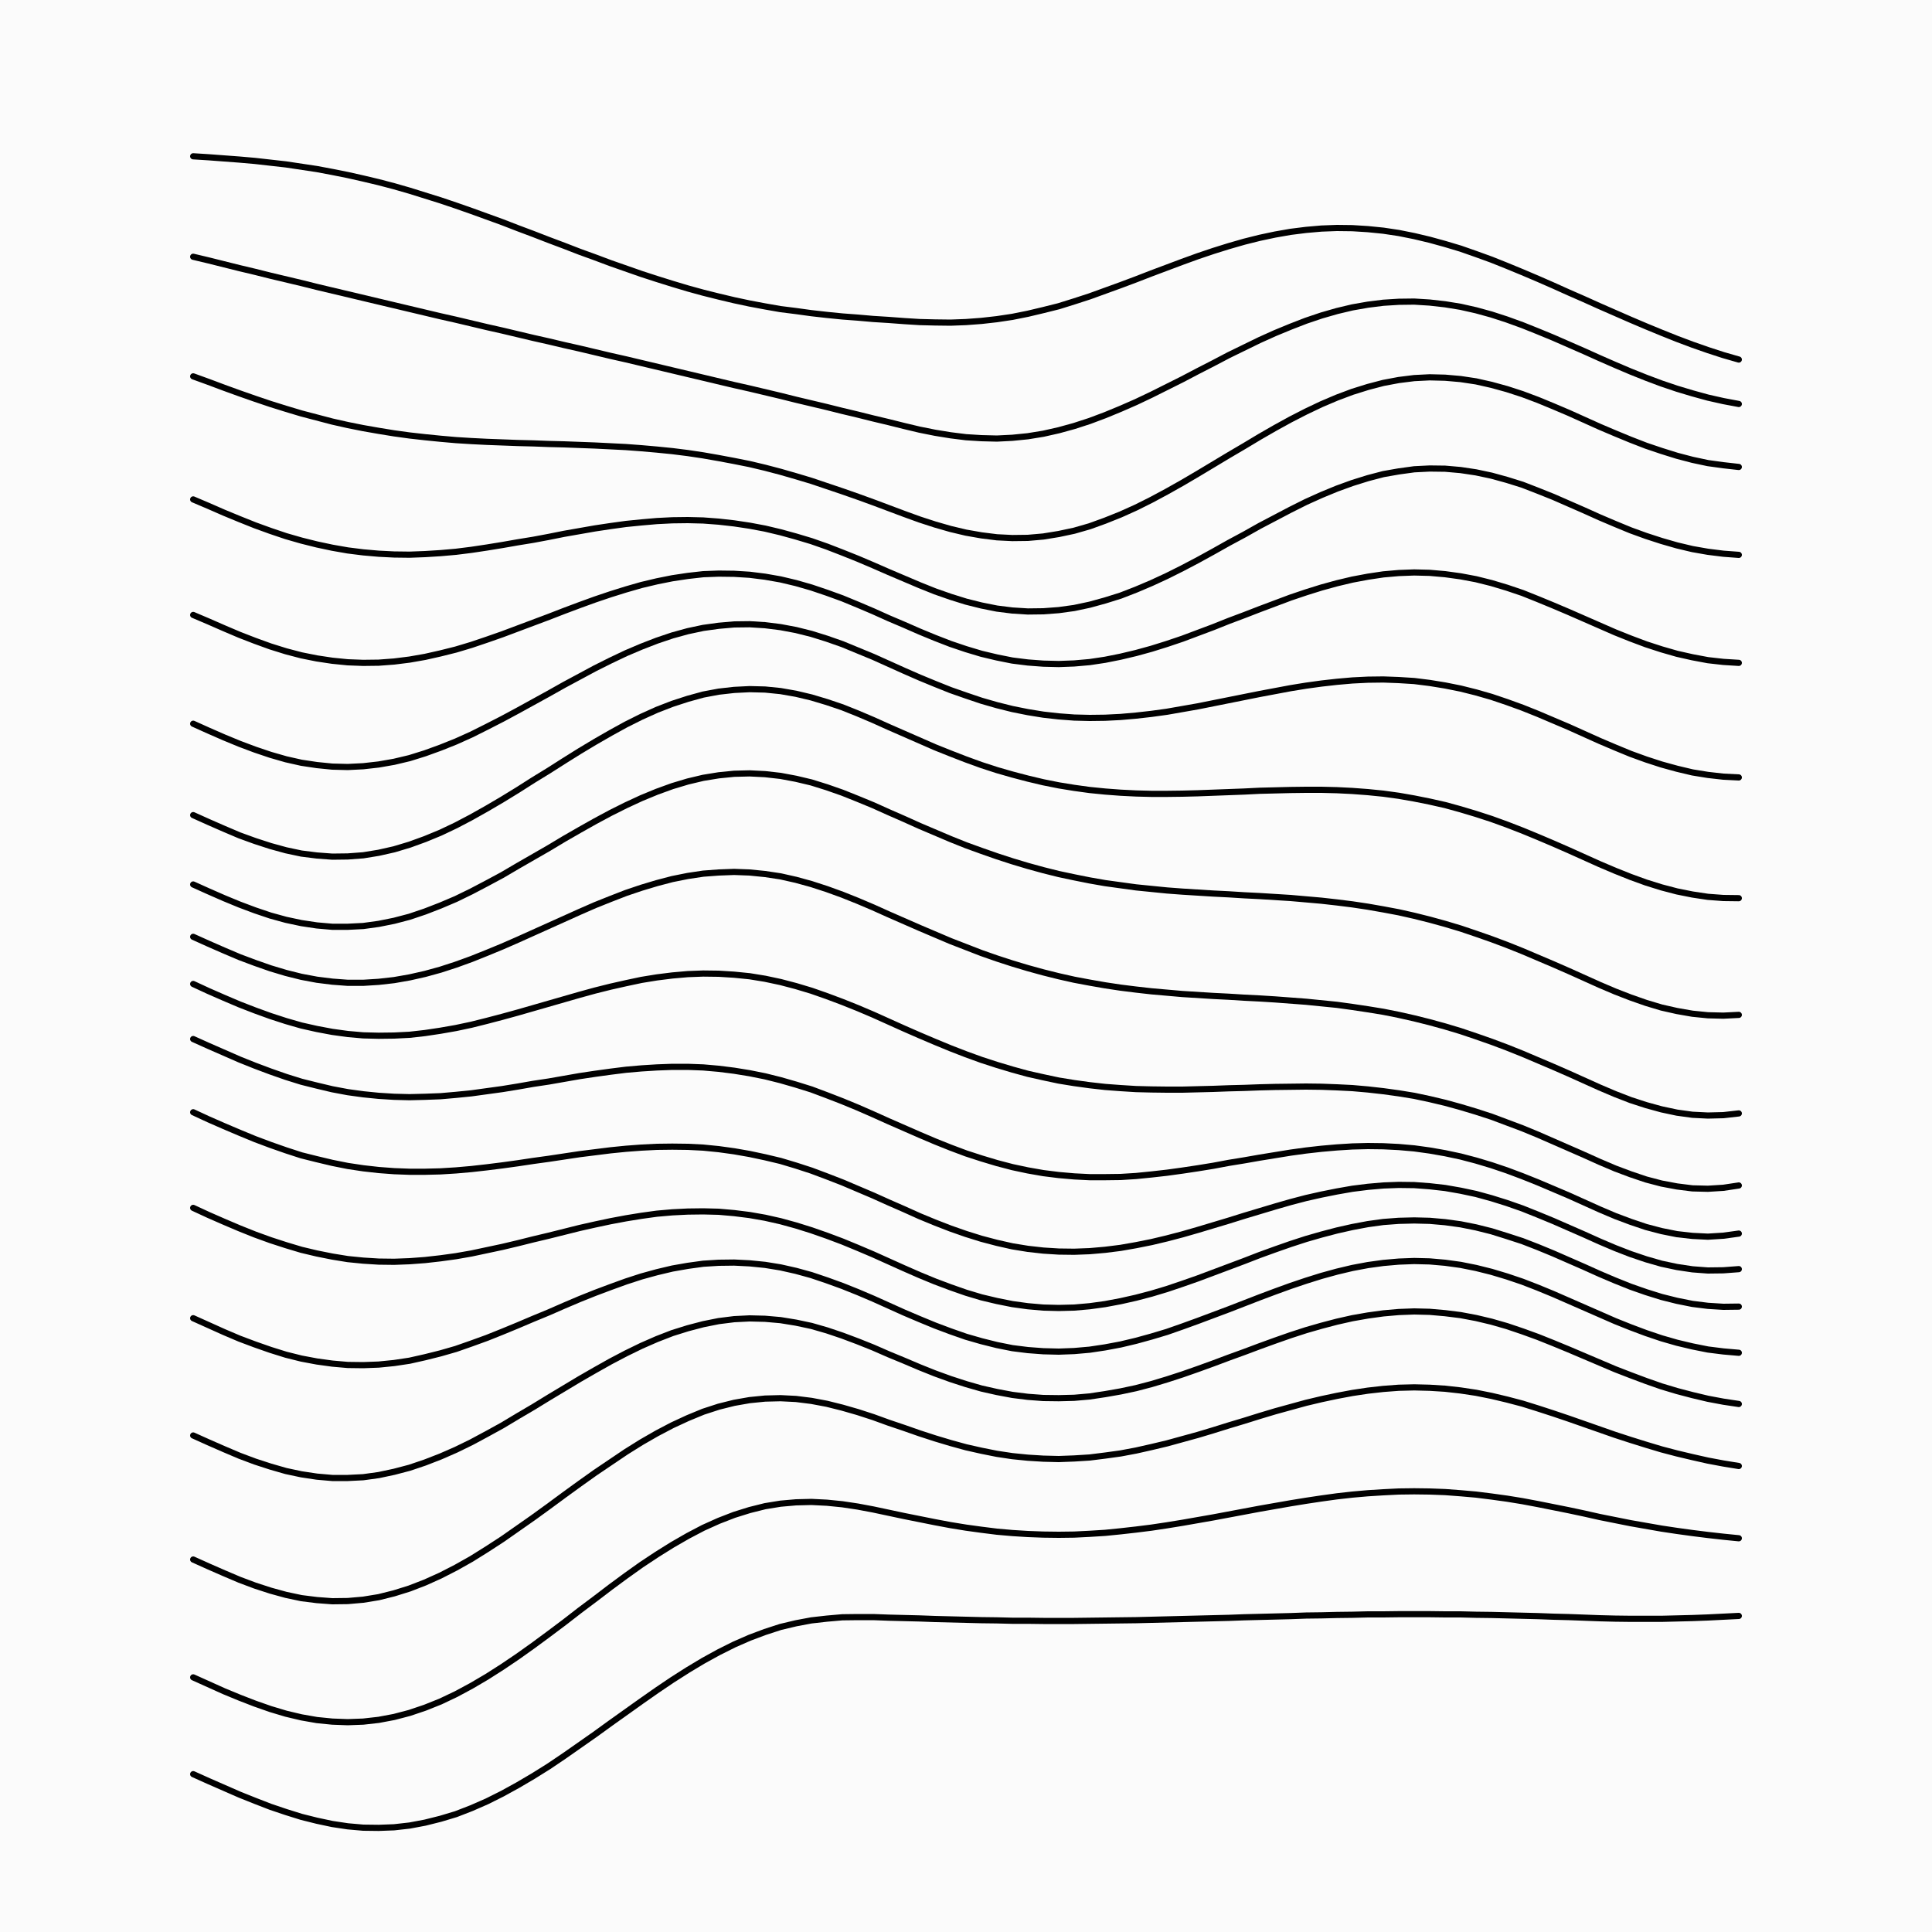 <svg xmlns='http://www.w3.org/2000/svg' version='1.1' width='10000' height='10000' viewBox='0 0 10000 10000'><rect width='100%' height='100%' fill='#fbfbfb' /><g fill='none' stroke-width='32' stroke-linecap='round'><path d='M1000 809L1080 814L1160 820L1240 826L1320 833L1400 842L1480 851L1560 863L1640 875L1720 890L1800 906L1880 924L1960 943L2040 964L2120 987L2200 1012L2280 1037L2360 1064L2440 1092L2520 1121L2600 1150L2680 1181L2760 1211L2840 1242L2920 1272L3000 1303L3080 1332L3160 1362L3240 1390L3320 1418L3400 1444L3480 1469L3560 1493L3640 1515L3720 1535L3800 1554L3880 1571L3960 1586L4040 1600L4120 1610L4200 1621L4280 1630L4360 1638L4440 1644L4520 1651L4600 1656L4680 1662L4760 1667L4840 1669L4920 1670L5000 1667L5080 1661L5160 1652L5240 1640L5320 1624L5400 1605L5480 1585L5560 1560L5640 1534L5720 1505L5800 1476L5880 1446L5960 1415L6040 1385L6120 1355L6200 1326L6280 1299L6360 1274L6440 1251L6520 1231L6600 1214L6680 1200L6760 1190L6840 1183L6920 1180L7000 1181L7080 1186L7160 1194L7240 1206L7320 1222L7400 1241L7480 1263L7560 1287L7640 1315L7720 1344L7800 1376L7880 1409L7960 1443L8040 1478L8120 1514L8200 1549L8280 1585L8360 1620L8440 1655L8520 1689L8600 1722L8680 1754L8760 1784L8840 1812L8920 1838L9000 1861' stroke='#000000'></path><path d='M1000 1329L1080 1348L1160 1368L1240 1388L1320 1407L1400 1427L1480 1446L1560 1465L1640 1485L1720 1504L1800 1523L1880 1542L1960 1561L2040 1580L2120 1599L2200 1618L2280 1637L2360 1655L2440 1674L2520 1693L2600 1711L2680 1730L2760 1749L2840 1767L2920 1786L3000 1804L3080 1823L3160 1842L3240 1860L3320 1879L3400 1898L3480 1917L3560 1936L3640 1955L3720 1974L3800 1993L3880 2011L3960 2030L4040 2049L4120 2069L4200 2088L4280 2107L4360 2127L4440 2146L4520 2166L4600 2185L4680 2205L4760 2224L4840 2240L4920 2253L5000 2263L5080 2268L5160 2270L5240 2266L5320 2258L5400 2245L5480 2227L5560 2205L5640 2179L5720 2149L5800 2116L5880 2081L5960 2043L6040 2003L6120 1963L6200 1921L6280 1880L6360 1838L6440 1799L6520 1760L6600 1724L6680 1691L6760 1660L6840 1633L6920 1610L7000 1591L7080 1577L7160 1567L7240 1562L7320 1561L7400 1566L7480 1575L7560 1588L7640 1606L7720 1628L7800 1654L7880 1683L7960 1715L8040 1748L8120 1783L8200 1818L8280 1854L8360 1889L8440 1923L8520 1955L8600 1985L8680 2012L8760 2036L8840 2058L8920 2076L9000 2091' stroke='#000000'></path><path d='M1000 1948L1080 1977L1160 2007L1240 2036L1320 2064L1400 2091L1480 2116L1560 2140L1640 2161L1720 2182L1800 2200L1880 2216L1960 2230L2040 2243L2120 2254L2200 2263L2280 2271L2360 2278L2440 2283L2520 2287L2600 2290L2680 2293L2760 2295L2840 2298L2920 2300L3000 2303L3080 2306L3160 2310L3240 2314L3320 2320L3400 2327L3480 2335L3560 2345L3640 2357L3720 2371L3800 2386L3880 2402L3960 2421L4040 2442L4120 2465L4200 2489L4280 2516L4360 2543L4440 2571L4520 2600L4600 2630L4680 2660L4760 2689L4840 2715L4920 2738L5000 2757L5080 2771L5160 2781L5240 2785L5320 2784L5400 2777L5480 2764L5560 2747L5640 2724L5720 2695L5800 2663L5880 2627L5960 2587L6040 2544L6120 2499L6200 2452L6280 2404L6360 2356L6440 2309L6520 2261L6600 2215L6680 2171L6760 2130L6840 2092L6920 2058L7000 2028L7080 2003L7160 1982L7240 1967L7320 1957L7400 1953L7480 1955L7560 1962L7640 1974L7720 1992L7800 2014L7880 2040L7960 2070L8040 2103L8120 2137L8200 2173L8280 2209L8360 2243L8440 2276L8520 2307L8600 2334L8680 2359L8760 2380L8840 2397L8920 2408L9000 2417' stroke='#000000'></path><path d='M1000 2585L1080 2619L1160 2654L1240 2687L1320 2719L1400 2748L1480 2775L1560 2798L1640 2818L1720 2835L1800 2849L1880 2859L1960 2866L2040 2870L2120 2871L2200 2868L2280 2863L2360 2856L2440 2846L2520 2834L2600 2821L2680 2807L2760 2794L2840 2779L2920 2763L3000 2749L3080 2735L3160 2723L3240 2712L3320 2704L3400 2697L3480 2693L3560 2692L3640 2694L3720 2700L3800 2709L3880 2721L3960 2736L4040 2755L4120 2777L4200 2801L4280 2829L4360 2860L4440 2892L4520 2926L4600 2961L4680 2995L4760 3029L4840 3061L4920 3089L5000 3114L5080 3134L5160 3150L5240 3160L5320 3165L5400 3164L5480 3158L5560 3147L5640 3130L5720 3108L5800 3083L5880 3052L5960 3018L6040 2981L6120 2941L6200 2899L6280 2855L6360 2810L6440 2767L6520 2722L6600 2680L6680 2638L6760 2598L6840 2562L6920 2529L7000 2500L7080 2475L7160 2454L7240 2440L7320 2429L7400 2425L7480 2426L7560 2433L7640 2445L7720 2462L7800 2484L7880 2509L7960 2540L8040 2572L8120 2607L8200 2642L8280 2678L8360 2712L8440 2745L8520 2774L8600 2800L8680 2823L8760 2842L8840 2856L8920 2866L9000 2872' stroke='#000000'></path><path d='M1000 3183L1080 3217L1160 3252L1240 3286L1320 3317L1400 3346L1480 3371L1560 3392L1640 3408L1720 3420L1800 3428L1880 3431L1960 3430L2040 3424L2120 3414L2200 3400L2280 3382L2360 3362L2440 3338L2520 3311L2600 3283L2680 3253L2760 3223L2840 3193L2920 3162L3000 3132L3080 3103L3160 3076L3240 3051L3320 3028L3400 3009L3480 2993L3560 2981L3640 2972L3720 2969L3800 2970L3880 2975L3960 2985L4040 2999L4120 3018L4200 3041L4280 3068L4360 3097L4440 3130L4520 3164L4600 3200L4680 3234L4760 3269L4840 3302L4920 3333L5000 3360L5080 3384L5160 3403L5240 3419L5320 3429L5400 3435L5480 3437L5560 3434L5640 3427L5720 3415L5800 3399L5880 3380L5960 3358L6040 3333L6120 3306L6200 3276L6280 3246L6360 3214L6440 3184L6520 3153L6600 3123L6680 3093L6760 3066L6840 3041L6920 3019L7000 3000L7080 2985L7160 2973L7240 2966L7320 2963L7400 2965L7480 2972L7560 2983L7640 2998L7720 3018L7800 3042L7880 3069L7960 3101L8040 3134L8120 3168L8200 3203L8280 3238L8360 3273L8440 3305L8520 3335L8600 3361L8680 3384L8760 3402L8840 3417L8920 3426L9000 3431' stroke='#000000'></path><path d='M1000 3746L1080 3782L1160 3817L1240 3850L1320 3880L1400 3907L1480 3930L1560 3948L1640 3960L1720 3968L1800 3970L1880 3966L1960 3957L2040 3943L2120 3924L2200 3899L2280 3870L2360 3838L2440 3802L2520 3762L2600 3721L2680 3678L2760 3634L2840 3590L2920 3545L3000 3502L3080 3459L3160 3419L3240 3381L3320 3347L3400 3316L3480 3289L3560 3267L3640 3250L3720 3239L3800 3232L3880 3231L3960 3236L4040 3246L4120 3261L4200 3281L4280 3306L4360 3334L4440 3367L4520 3400L4600 3436L4680 3472L4760 3507L4840 3540L4920 3572L5000 3600L5080 3627L5160 3650L5240 3670L5320 3686L5400 3699L5480 3708L5560 3714L5640 3716L5720 3715L5800 3711L5880 3704L5960 3695L6040 3684L6120 3670L6200 3656L6280 3640L6360 3624L6440 3608L6520 3592L6600 3577L6680 3562L6760 3549L6840 3538L6920 3529L7000 3522L7080 3518L7160 3517L7240 3520L7320 3525L7400 3535L7480 3548L7560 3564L7640 3584L7720 3607L7800 3634L7880 3663L7960 3695L8040 3729L8120 3763L8200 3799L8280 3835L8360 3869L8440 3902L8520 3931L8600 3957L8680 3979L8760 3998L8840 4011L8920 4020L9000 4024' stroke='#000000'></path><path d='M1000 4219L1080 4255L1160 4290L1240 4324L1320 4353L1400 4379L1480 4401L1560 4418L1640 4428L1720 4434L1800 4433L1880 4427L1960 4414L2040 4396L2120 4372L2200 4343L2280 4310L2360 4272L2440 4230L2520 4185L2600 4138L2680 4089L2760 4038L2840 3989L2920 3938L3000 3888L3080 3840L3160 3794L3240 3750L3320 3710L3400 3674L3480 3643L3560 3617L3640 3595L3720 3580L3800 3571L3880 3567L3960 3569L4040 3577L4120 3591L4200 3610L4280 3634L4360 3661L4440 3693L4520 3727L4600 3763L4680 3798L4760 3833L4840 3868L4920 3900L5000 3931L5080 3960L5160 3986L5240 4009L5320 4030L5400 4049L5480 4065L5560 4078L5640 4089L5720 4097L5800 4103L5880 4107L5960 4109L6040 4109L6120 4108L6200 4106L6280 4103L6360 4100L6440 4097L6520 4093L6600 4091L6680 4089L6760 4088L6840 4088L6920 4090L7000 4094L7080 4100L7160 4108L7240 4119L7320 4133L7400 4149L7480 4167L7560 4189L7640 4213L7720 4239L7800 4268L7880 4299L7960 4332L8040 4366L8120 4401L8200 4437L8280 4473L8360 4507L8440 4539L8520 4568L8600 4593L8680 4614L8760 4630L8840 4642L8920 4648L9000 4649' stroke='#000000'></path><path d='M1000 4578L1080 4614L1160 4649L1240 4682L1320 4712L1400 4739L1480 4761L1560 4778L1640 4790L1720 4797L1800 4797L1880 4793L1960 4782L2040 4766L2120 4745L2200 4718L2280 4687L2360 4653L2440 4614L2520 4572L2600 4529L2680 4482L2760 4436L2840 4390L2920 4342L3000 4296L3080 4251L3160 4208L3240 4168L3320 4131L3400 4098L3480 4069L3560 4045L3640 4026L3720 4013L3800 4005L3880 4003L3960 4007L4040 4016L4120 4031L4200 4050L4280 4075L4360 4103L4440 4135L4520 4168L4600 4204L4680 4239L4760 4275L4840 4309L4920 4343L5000 4375L5080 4404L5160 4432L5240 4458L5320 4482L5400 4504L5480 4524L5560 4541L5640 4557L5720 4571L5800 4582L5880 4593L5960 4601L6040 4609L6120 4615L6200 4620L6280 4625L6360 4629L6440 4634L6520 4638L6600 4643L6680 4648L6760 4655L6840 4662L6920 4671L7000 4681L7080 4693L7160 4707L7240 4722L7320 4740L7400 4760L7480 4782L7560 4806L7640 4833L7720 4861L7800 4891L7880 4923L7960 4957L8040 4991L8120 5026L8200 5062L8280 5098L8360 5132L8440 5163L8520 5191L8600 5215L8680 5233L8760 5247L8840 5255L8920 5257L9000 5253' stroke='#000000'></path><path d='M1000 4849L1080 4885L1160 4920L1240 4954L1320 4984L1400 5012L1480 5036L1560 5056L1640 5071L1720 5081L1800 5087L1880 5087L1960 5082L2040 5073L2120 5059L2200 5041L2280 5019L2360 4993L2440 4964L2520 4932L2600 4899L2680 4864L2760 4828L2840 4792L2920 4756L3000 4720L3080 4685L3160 4653L3240 4622L3320 4595L3400 4571L3480 4550L3560 4534L3640 4522L3720 4516L3800 4513L3880 4516L3960 4524L4040 4536L4120 4554L4200 4576L4280 4602L4360 4631L4440 4663L4520 4697L4600 4733L4680 4768L4760 4803L4840 4837L4920 4871L5000 4902L5080 4933L5160 4961L5240 4987L5320 5011L5400 5033L5480 5053L5560 5071L5640 5086L5720 5100L5800 5112L5880 5122L5960 5131L6040 5138L6120 5145L6200 5150L6280 5155L6360 5159L6440 5164L6520 5168L6600 5173L6680 5179L6760 5185L6840 5193L6920 5201L7000 5212L7080 5224L7160 5237L7240 5253L7320 5271L7400 5291L7480 5313L7560 5337L7640 5364L7720 5392L7800 5422L7880 5454L7960 5488L8040 5522L8120 5557L8200 5593L8280 5629L8360 5663L8440 5694L8520 5720L8600 5742L8680 5759L8760 5770L8840 5774L8920 5772L9000 5763' stroke='#000000'></path><path d='M1000 5093L1080 5130L1160 5165L1240 5199L1320 5230L1400 5259L1480 5285L1560 5308L1640 5326L1720 5341L1800 5352L1880 5359L1960 5361L2040 5360L2120 5356L2200 5347L2280 5335L2360 5321L2440 5304L2520 5284L2600 5263L2680 5241L2760 5218L2840 5195L2920 5172L3000 5149L3080 5127L3160 5107L3240 5089L3320 5072L3400 5059L3480 5049L3560 5042L3640 5039L3720 5040L3800 5045L3880 5053L3960 5066L4040 5083L4120 5104L4200 5128L4280 5156L4360 5186L4440 5218L4520 5252L4600 5288L4680 5324L4760 5359L4840 5393L4920 5426L5000 5457L5080 5486L5160 5512L5240 5536L5320 5558L5400 5576L5480 5593L5560 5606L5640 5617L5720 5626L5800 5632L5880 5637L5960 5639L6040 5640L6120 5640L6200 5638L6280 5636L6360 5633L6440 5631L6520 5628L6600 5626L6680 5625L6760 5624L6840 5625L6920 5628L7000 5632L7080 5639L7160 5648L7240 5659L7320 5672L7400 5689L7480 5708L7560 5730L7640 5754L7720 5780L7800 5810L7880 5840L7960 5873L8040 5908L8120 5943L8200 5978L8280 6014L8360 6048L8440 6078L8520 6105L8600 6126L8680 6141L8760 6151L8840 6153L8920 6148L9000 6136' stroke='#000000'></path><path d='M1000 5378L1080 5414L1160 5449L1240 5484L1320 5516L1400 5546L1480 5574L1560 5599L1640 5619L1720 5638L1800 5653L1880 5664L1960 5672L2040 5677L2120 5679L2200 5677L2280 5674L2360 5667L2440 5659L2520 5648L2600 5637L2680 5624L2760 5610L2840 5598L2920 5584L3000 5570L3080 5558L3160 5547L3240 5537L3320 5530L3400 5525L3480 5522L3560 5522L3640 5525L3720 5532L3800 5542L3880 5555L3960 5571L4040 5591L4120 5614L4200 5639L4280 5669L4360 5700L4440 5733L4520 5768L4600 5804L4680 5839L4760 5874L4840 5908L4920 5940L5000 5970L5080 5996L5160 6020L5240 6041L5320 6058L5400 6072L5480 6082L5560 6089L5640 6093L5720 6093L5800 6092L5880 6087L5960 6079L6040 6070L6120 6059L6200 6047L6280 6034L6360 6019L6440 6006L6520 5992L6600 5979L6680 5966L6760 5955L6840 5946L6920 5939L7000 5934L7080 5932L7160 5933L7240 5937L7320 5944L7400 5955L7480 5969L7560 5986L7640 6007L7720 6031L7800 6058L7880 6088L7960 6120L8040 6154L8120 6188L8200 6224L8280 6260L8360 6294L8440 6324L8520 6351L8600 6372L8680 6388L8760 6397L8840 6401L8920 6396L9000 6385' stroke='#000000'></path><path d='M1000 5757L1080 5794L1160 5829L1240 5863L1320 5896L1400 5926L1480 5954L1560 5980L1640 6000L1720 6019L1800 6035L1880 6047L1960 6056L2040 6062L2120 6065L2200 6065L2280 6063L2360 6058L2440 6051L2520 6042L2600 6032L2680 6021L2760 6009L2840 5998L2920 5986L3000 5974L3080 5964L3160 5954L3240 5946L3320 5940L3400 5936L3480 5935L3560 5936L3640 5940L3720 5948L3800 5959L3880 5973L3960 5990L4040 6009L4120 6033L4200 6059L4280 6089L4360 6120L4440 6154L4520 6188L4600 6224L4680 6259L4760 6295L4840 6328L4920 6359L5000 6387L5080 6412L5160 6433L5240 6451L5320 6464L5400 6473L5480 6478L5560 6479L5640 6476L5720 6469L5800 6459L5880 6445L5960 6429L6040 6410L6120 6389L6200 6366L6280 6342L6360 6318L6440 6293L6520 6269L6600 6245L6680 6222L6760 6201L6840 6183L6920 6167L7000 6153L7080 6143L7160 6136L7240 6133L7320 6134L7400 6140L7480 6149L7560 6163L7640 6180L7720 6202L7800 6227L7880 6255L7960 6287L8040 6320L8120 6355L8200 6390L8280 6426L8360 6460L8440 6491L8520 6518L8600 6541L8680 6558L8760 6570L8840 6576L8920 6575L9000 6569' stroke='#000000'></path><path d='M1000 6252L1080 6289L1160 6324L1240 6358L1320 6390L1400 6419L1480 6445L1560 6469L1640 6488L1720 6504L1800 6517L1880 6525L1960 6530L2040 6531L2120 6528L2200 6522L2280 6513L2360 6502L2440 6488L2520 6471L2600 6454L2680 6435L2760 6415L2840 6396L2920 6376L3000 6356L3080 6338L3160 6321L3240 6306L3320 6293L3400 6282L3480 6275L3560 6271L3640 6270L3720 6272L3800 6279L3880 6289L3960 6303L4040 6321L4120 6343L4200 6368L4280 6396L4360 6426L4440 6459L4520 6493L4600 6529L4680 6565L4760 6600L4840 6633L4920 6663L5000 6691L5080 6715L5160 6734L5240 6750L5320 6761L5400 6768L5480 6770L5560 6768L5640 6761L5720 6750L5800 6735L5880 6717L5960 6696L6040 6672L6120 6645L6200 6617L6280 6587L6360 6557L6440 6527L6520 6496L6600 6467L6680 6439L6760 6413L6840 6390L6920 6369L7000 6351L7080 6336L7160 6325L7240 6319L7320 6317L7400 6319L7480 6326L7560 6337L7640 6353L7720 6373L7800 6398L7880 6424L7960 6455L8040 6488L8120 6523L8200 6558L8280 6594L8360 6628L8440 6660L8520 6688L8600 6713L8680 6733L8760 6749L8840 6759L8920 6764L9000 6763' stroke='#000000'></path><path d='M1000 6823L1080 6859L1160 6895L1240 6929L1320 6959L1400 6987L1480 7012L1560 7032L1640 7047L1720 7058L1800 7065L1880 7066L1960 7063L2040 7055L2120 7043L2200 7025L2280 7005L2360 6982L2440 6954L2520 6925L2600 6893L2680 6860L2760 6826L2840 6793L2920 6758L3000 6724L3080 6692L3160 6662L3240 6633L3320 6607L3400 6585L3480 6566L3560 6552L3640 6541L3720 6536L3800 6535L3880 6539L3960 6547L4040 6560L4120 6578L4200 6600L4280 6627L4360 6656L4440 6688L4520 6722L4600 6758L4680 6794L4760 6828L4840 6861L4920 6891L5000 6919L5080 6942L5160 6962L5240 6978L5320 6988L5400 6994L5480 6996L5560 6993L5640 6986L5720 6974L5800 6959L5880 6940L5960 6918L6040 6894L6120 6866L6200 6837L6280 6807L6360 6777L6440 6746L6520 6715L6600 6685L6680 6656L6760 6629L6840 6604L6920 6582L7000 6563L7080 6548L7160 6537L7240 6530L7320 6527L7400 6529L7480 6536L7560 6547L7640 6563L7720 6583L7800 6607L7880 6634L7960 6665L8040 6698L8120 6733L8200 6768L8280 6803L8360 6838L8440 6870L8520 6900L8600 6927L8680 6950L8760 6969L8840 6985L8920 6995L9000 7002' stroke='#000000'></path><path d='M1000 7430L1080 7466L1160 7501L1240 7535L1320 7565L1400 7591L1480 7614L1560 7631L1640 7643L1720 7650L1800 7650L1880 7646L1960 7635L2040 7618L2120 7597L2200 7570L2280 7539L2360 7504L2440 7465L2520 7422L2600 7378L2680 7330L2760 7283L2840 7234L2920 7186L3000 7138L3080 7092L3160 7047L3240 7005L3320 6966L3400 6931L3480 6900L3560 6875L3640 6854L3720 6838L3800 6828L3880 6824L3960 6826L4040 6833L4120 6846L4200 6863L4280 6886L4360 6913L4440 6943L4520 6975L4600 7010L4680 7043L4760 7077L4840 7109L4920 7138L5000 7164L5080 7187L5160 7205L5240 7220L5320 7230L5400 7236L5480 7237L5560 7235L5640 7228L5720 7216L5800 7202L5880 7185L5960 7164L6040 7140L6120 7114L6200 7086L6280 7057L6360 7027L6440 6998L6520 6968L6600 6939L6680 6911L6760 6885L6840 6862L6920 6841L7000 6823L7080 6809L7160 6798L7240 6791L7320 6788L7400 6790L7480 6797L7560 6807L7640 6822L7720 6841L7800 6864L7880 6891L7960 6920L8040 6952L8120 6985L8200 7019L8280 7053L8360 7087L8440 7118L8520 7148L8600 7176L8680 7200L8760 7221L8840 7240L8920 7255L9000 7267' stroke='#000000'></path><path d='M1000 8072L1080 8108L1160 8143L1240 8177L1320 8207L1400 8233L1480 8255L1560 8272L1640 8282L1720 8288L1800 8287L1880 8280L1960 8267L2040 8247L2120 8222L2200 8191L2280 8155L2360 8114L2440 8069L2520 8019L2600 7967L2680 7911L2760 7855L2840 7797L2920 7738L3000 7680L3080 7623L3160 7569L3240 7515L3320 7465L3400 7419L3480 7377L3560 7340L3640 7307L3720 7281L3800 7261L3880 7247L3960 7239L4040 7237L4120 7241L4200 7251L4280 7266L4360 7286L4440 7309L4520 7335L4600 7364L4680 7391L4760 7419L4840 7445L4920 7469L5000 7491L5080 7509L5160 7525L5240 7537L5320 7545L5400 7550L5480 7552L5560 7549L5640 7544L5720 7534L5800 7523L5880 7508L5960 7490L6040 7471L6120 7449L6200 7427L6280 7403L6360 7378L6440 7354L6520 7329L6600 7305L6680 7283L6760 7261L6840 7242L6920 7225L7000 7210L7080 7198L7160 7189L7240 7183L7320 7181L7400 7183L7480 7188L7560 7197L7640 7209L7720 7225L7800 7244L7880 7265L7960 7290L8040 7316L8120 7343L8200 7371L8280 7399L8360 7427L8440 7453L8520 7478L8600 7502L8680 7523L8760 7542L8840 7560L8920 7575L9000 7588' stroke='#000000'></path><path d='M1000 8682L1080 8718L1160 8754L1240 8787L1320 8818L1400 8846L1480 8870L1560 8889L1640 8903L1720 8911L1800 8914L1880 8911L1960 8902L2040 8887L2120 8866L2200 8839L2280 8807L2360 8769L2440 8726L2520 8679L2600 8628L2680 8574L2760 8517L2840 8458L2920 8398L3000 8336L3080 8276L3160 8215L3240 8156L3320 8099L3400 8046L3480 7996L3560 7950L3640 7908L3720 7872L3800 7841L3880 7816L3960 7796L4040 7783L4120 7776L4200 7774L4280 7778L4360 7786L4440 7798L4520 7813L4600 7830L4680 7847L4760 7863L4840 7879L4920 7894L5000 7907L5080 7918L5160 7928L5240 7935L5320 7940L5400 7943L5480 7944L5560 7943L5640 7939L5720 7934L5800 7926L5880 7917L5960 7907L6040 7895L6120 7882L6200 7868L6280 7854L6360 7839L6440 7824L6520 7809L6600 7795L6680 7781L6760 7768L6840 7756L6920 7745L7000 7736L7080 7729L7160 7724L7240 7720L7320 7719L7400 7720L7480 7723L7560 7729L7640 7736L7720 7746L7800 7757L7880 7770L7960 7785L8040 7801L8120 7817L8200 7834L8280 7852L8360 7868L8440 7884L8520 7898L8600 7912L8680 7924L8760 7935L8840 7945L8920 7954L9000 7962' stroke='#000000'></path><path d='M1000 9183L1080 9219L1160 9254L1240 9289L1320 9321L1400 9352L1480 9379L1560 9404L1640 9424L1720 9441L1800 9453L1880 9460L1960 9461L2040 9458L2120 9449L2200 9434L2280 9414L2360 9390L2440 9359L2520 9324L2600 9284L2680 9240L2760 9193L2840 9143L2920 9089L3000 9033L3080 8977L3160 8919L3240 8862L3320 8805L3400 8749L3480 8695L3560 8644L3640 8596L3720 8552L3800 8512L3880 8477L3960 8447L4040 8421L4120 8402L4200 8387L4280 8378L4360 8371L4440 8370L4520 8370L4600 8373L4680 8375L4760 8377L4840 8380L4920 8382L5000 8384L5080 8386L5160 8387L5240 8389L5320 8389L5400 8390L5480 8390L5560 8390L5640 8389L5720 8388L5800 8387L5880 8386L5960 8384L6040 8382L6120 8380L6200 8378L6280 8376L6360 8374L6440 8371L6520 8369L6600 8367L6680 8365L6760 8362L6840 8361L6920 8359L7000 8358L7080 8356L7160 8356L7240 8355L7320 8355L7400 8355L7480 8356L7560 8356L7640 8358L7720 8359L7800 8361L7880 8363L7960 8365L8040 8368L8120 8370L8200 8373L8280 8376L8360 8378L8440 8379L8520 8379L8600 8379L8680 8377L8760 8375L8840 8372L8920 8368L9000 8364' stroke='#000000'></path></g></svg>